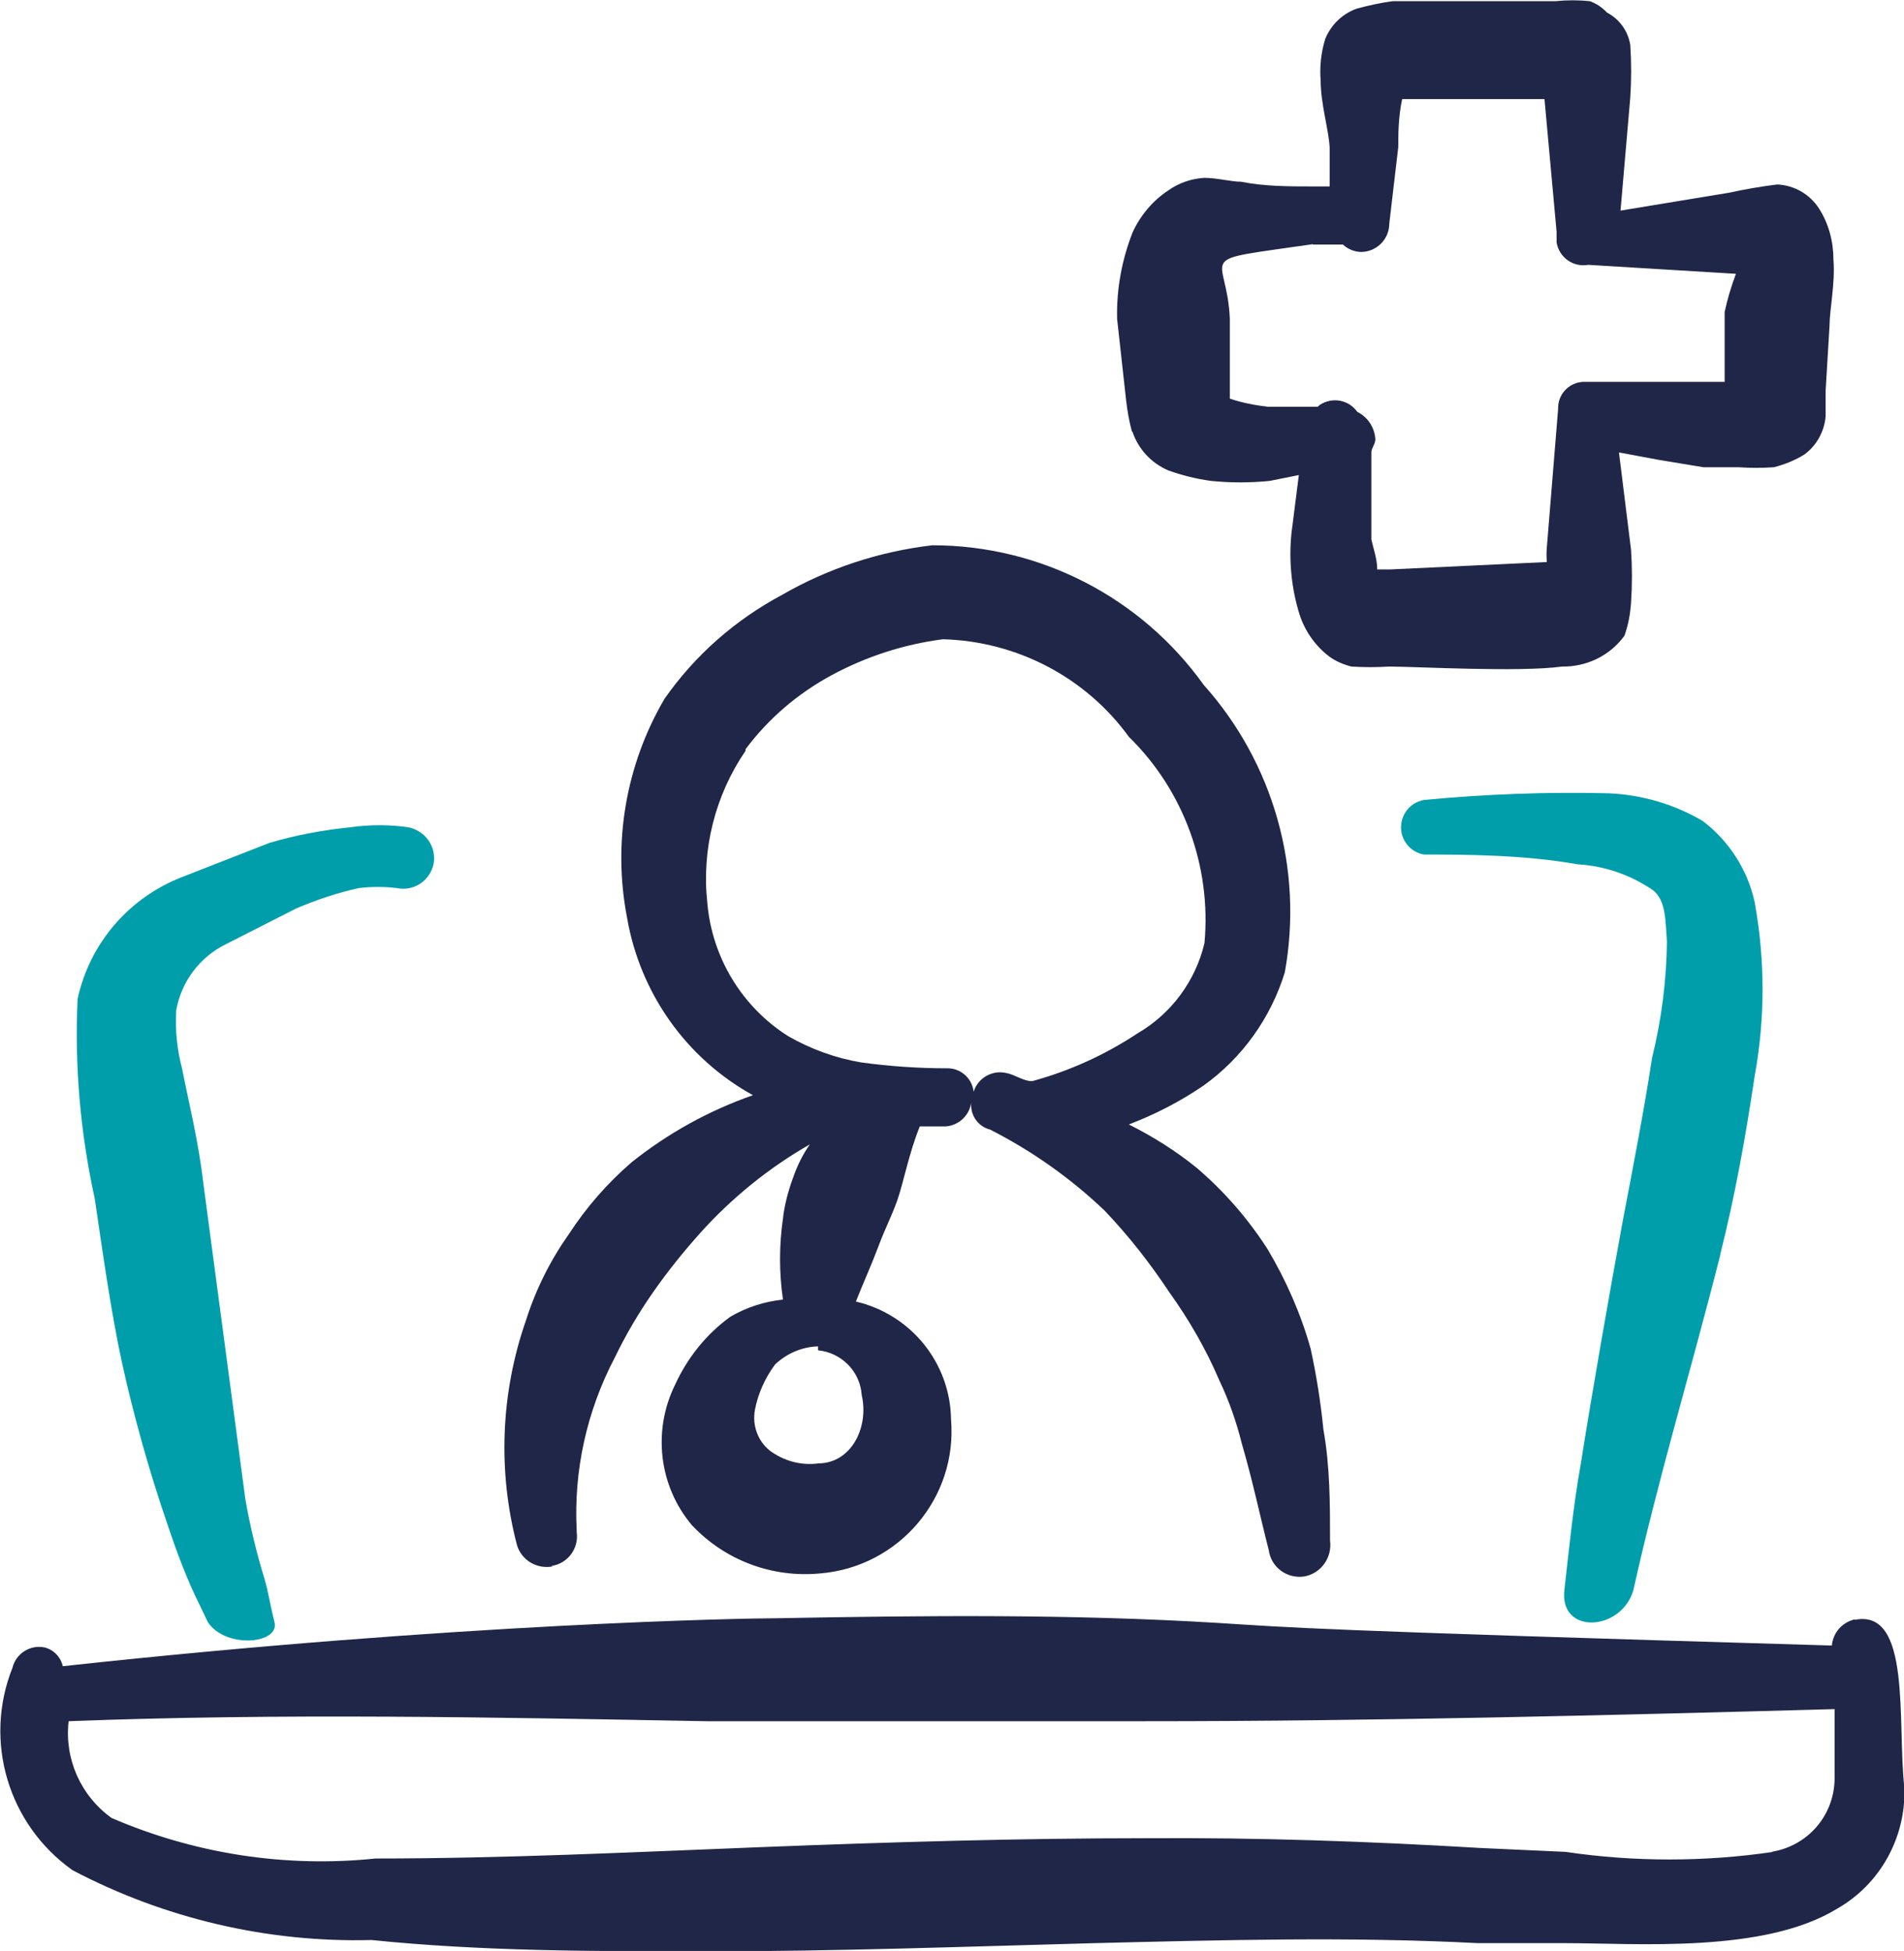 <?xml version="1.0" encoding="UTF-8"?><svg id="Layer_1" xmlns="http://www.w3.org/2000/svg" viewBox="0 0 48.83 50.02"><defs><style>.cls-1{fill:#1f2647;}.cls-1,.cls-2{fill-rule:evenodd;}.cls-2{fill:#009eab;}</style></defs><path class="cls-1" d="m14.14,40.15c.42-.06.71-.45.65-.87,0-.01,0-.03,0-.04-.08-1.54.26-3.07.98-4.44.28-.58.61-1.14.98-1.67.37-.53.78-1.04,1.21-1.52.81-.9,1.76-1.67,2.81-2.27-.19.27-.33.56-.44.88-.12.33-.21.67-.25,1.02-.1.69-.1,1.39,0,2.08-.48.05-.94.2-1.35.44-.62.45-1.1,1.05-1.42,1.75-.58,1.18-.41,2.6.44,3.6.85.9,2.06,1.35,3.29,1.23,2.02-.17,3.52-1.94,3.35-3.95,0,0,0,0,0,0-.02-1.45-1.03-2.69-2.44-3.02.19-.48.4-.94.58-1.42s.33-.75.48-1.17.31-1.25.58-1.9h.67c.34-.03.61-.29.65-.63-.04.32.16.63.48.71,1.08.55,2.07,1.25,2.94,2.08.61.64,1.16,1.34,1.65,2.08.51.71.95,1.47,1.29,2.27.25.52.44,1.07.58,1.63.27.92.46,1.83.69,2.73.06.43.46.73.9.67.43-.07.73-.48.67-.92,0-.94,0-1.9-.17-2.85-.07-.7-.18-1.4-.33-2.08-.25-.89-.63-1.75-1.1-2.54-.5-.78-1.11-1.48-1.81-2.08-.54-.44-1.13-.81-1.75-1.12.68-.26,1.32-.59,1.92-1,.99-.71,1.72-1.73,2.08-2.9.48-2.65-.29-5.37-2.08-7.37-1.61-2.25-4.2-3.58-6.96-3.58-1.36.16-2.67.59-3.85,1.27-1.2.64-2.24,1.55-3.02,2.67-.99,1.69-1.33,3.68-.96,5.6.33,1.93,1.51,3.61,3.23,4.56-1.12.39-2.17.97-3.1,1.71-.63.54-1.17,1.16-1.62,1.85-.48.68-.85,1.42-1.1,2.21-.65,1.86-.73,3.87-.23,5.77.12.39.52.62.92.54Zm6.85-2.63c-.44.06-.89-.06-1.25-.33-.31-.25-.45-.65-.38-1.04.08-.42.26-.82.52-1.17.3-.28.69-.45,1.1-.46v.1c.6.06,1.08.54,1.12,1.15.19.83-.27,1.75-1.12,1.75Zm-1.87-18.31c.59-.79,1.34-1.43,2.21-1.9.89-.48,1.85-.79,2.85-.92,1.89.05,3.66.97,4.77,2.5,1.41,1.38,2.12,3.33,1.94,5.29-.23.97-.85,1.81-1.71,2.31-.83.55-1.75.97-2.71,1.23-.23,0-.44-.17-.67-.21-.36-.08-.72.13-.83.48-.04-.35-.34-.61-.69-.6-.73,0-1.46-.05-2.19-.15-.66-.11-1.29-.34-1.87-.67-1.19-.75-1.96-2.02-2.08-3.42-.15-1.37.2-2.76.98-3.9v-.06Z"/><path class="cls-2" d="m44.12,32.15c.38-1.5.65-3.02.88-4.56.27-1.47.27-2.98,0-4.46-.18-.83-.66-1.57-1.33-2.08-.73-.43-1.55-.67-2.4-.71-1.59-.04-3.17.02-4.75.17-.39.07-.64.43-.58.82.05.29.28.53.58.58.98,0,2.54,0,3.94.25.69.04,1.36.27,1.94.67.33.27.31.79.35,1.31-.01,1-.14,2-.38,2.98-.21,1.37-.48,2.75-.75,4.17-.38,2.08-.75,4.17-1.08,6.25-.19,1.06-.29,2.08-.42,3.23s1.46,1.06,1.77,0c.63-2.85,1.5-5.71,2.23-8.6Z"/><path class="cls-1" d="m47.56,41.52c-.32.08-.55.34-.58.67-13.58-.4-13.81-.46-15.75-.58-3.77-.23-7.54-.19-11.31-.12-.71,0-8.12.12-18.31,1.23-.05-.23-.23-.42-.46-.48-.37-.08-.74.15-.83.52-.75,1.88-.11,4.02,1.54,5.19,2.36,1.24,5,1.86,7.67,1.79,2.83.29,5.69.29,8.62.29,3.29,0,6.6-.12,9.92-.21,3.31-.08,6.54-.17,9.83,0h2.23c1.83,0,5.1.27,6.98-.88,1.11-.63,1.77-1.83,1.73-3.1-.19-1.69.19-4.6-1.27-4.31Zm-2.08,5.96c-1.77.26-3.57.26-5.33,0l-2.19-.1c-2.85-.17-5.71-.27-8.54-.25-3.31,0-6.63.1-9.94.23-3.31.13-6.56.29-9.85.29-2.31.24-4.64-.12-6.77-1.04-.79-.57-1.21-1.51-1.1-2.48,5.44-.21,10.9-.1,16.35,0h11.27c5.9,0,11.79-.15,17.67-.31v1.81c-.02.93-.7,1.71-1.63,1.85h.06Z"/><path class="cls-2" d="m6.79,40.5c-.21-.68-.38-1.38-.5-2.08l-1.08-8.12c-.12-1.04-.38-2.08-.54-2.9-.13-.49-.18-1-.15-1.5.13-.73.6-1.36,1.27-1.69l1.81-.92c.52-.22,1.05-.4,1.6-.52.33-.04.65-.04.98,0,.43.09.85-.19.94-.62,0,0,0,0,0,0,.08-.44-.21-.85-.65-.94-.49-.07-.99-.07-1.48,0-.7.07-1.4.2-2.08.4l-2.25.88c-1.36.53-2.36,1.7-2.67,3.12-.08,1.72.07,3.44.44,5.12.21,1.42.4,2.81.69,4.17.31,1.41.7,2.8,1.17,4.17.25.75.52,1.46.83,2.08l.21.44c.46.69,1.85.56,1.71,0s-.15-.75-.25-1.08Z"/><path class="cls-1" d="m29.04,11.06c.15.45.48.81.92,1,.36.13.73.22,1.1.27.5.05,1,.05,1.5,0l.75-.15-.19,1.5c-.07.7,0,1.41.21,2.08.14.43.41.81.77,1.08.17.12.36.2.56.25.32.02.64.02.96,0,.71,0,3.33.15,4.44,0,.63.01,1.23-.28,1.6-.79.1-.28.15-.56.17-.85.03-.45.03-.9,0-1.35l-.31-2.5,1.02.19,1.15.19h.9c.3.02.6.02.9,0,.28-.07.55-.18.79-.33.31-.23.51-.59.54-.98v-.65l.1-1.67c0-.4.15-1.1.1-1.69,0-.47-.12-.93-.38-1.33-.24-.36-.63-.58-1.06-.6-.41.05-.82.12-1.23.21l-2.79.46.25-2.9c.03-.45.03-.9,0-1.35-.06-.36-.28-.66-.6-.83-.12-.13-.27-.23-.44-.29-.29-.03-.58-.03-.88,0h-4.17c-.31.04-.62.11-.92.19-.37.13-.66.41-.81.77-.11.35-.15.72-.12,1.08,0,.6.21,1.27.23,1.71v1h-.44c-.6,0-1.23,0-1.83-.12-.25,0-.63-.1-.94-.1-.34.02-.66.13-.94.33-.39.26-.7.63-.9,1.06-.28.71-.42,1.47-.4,2.23l.23,2.08c.03.27.08.55.15.81Zm4.63-4.79h.77c.13.12.3.19.48.19.39-.01.71-.33.71-.73l.23-1.96c0-.31,0-.77.1-1.23h3.65l.31,3.4h0v.27c.06.39.43.65.81.58l3.79.23h0c-.12.32-.22.65-.29.98v1.79h-3.58c-.37-.01-.68.28-.69.65,0,.01,0,.03,0,.04l-.29,3.56c-.01.12-.01.25,0,.37l-4.02.19h-.33c0-.27-.1-.54-.15-.77v-2.23c0-.12.12-.23.1-.37-.03-.29-.2-.54-.46-.67-.22-.31-.64-.39-.96-.18-.02.02-.04.03-.06.05h-1.27c-.33-.04-.66-.1-.98-.21h0v-2.06c-.08-1.73-1.04-1.44,2.13-1.9Z"/></svg>